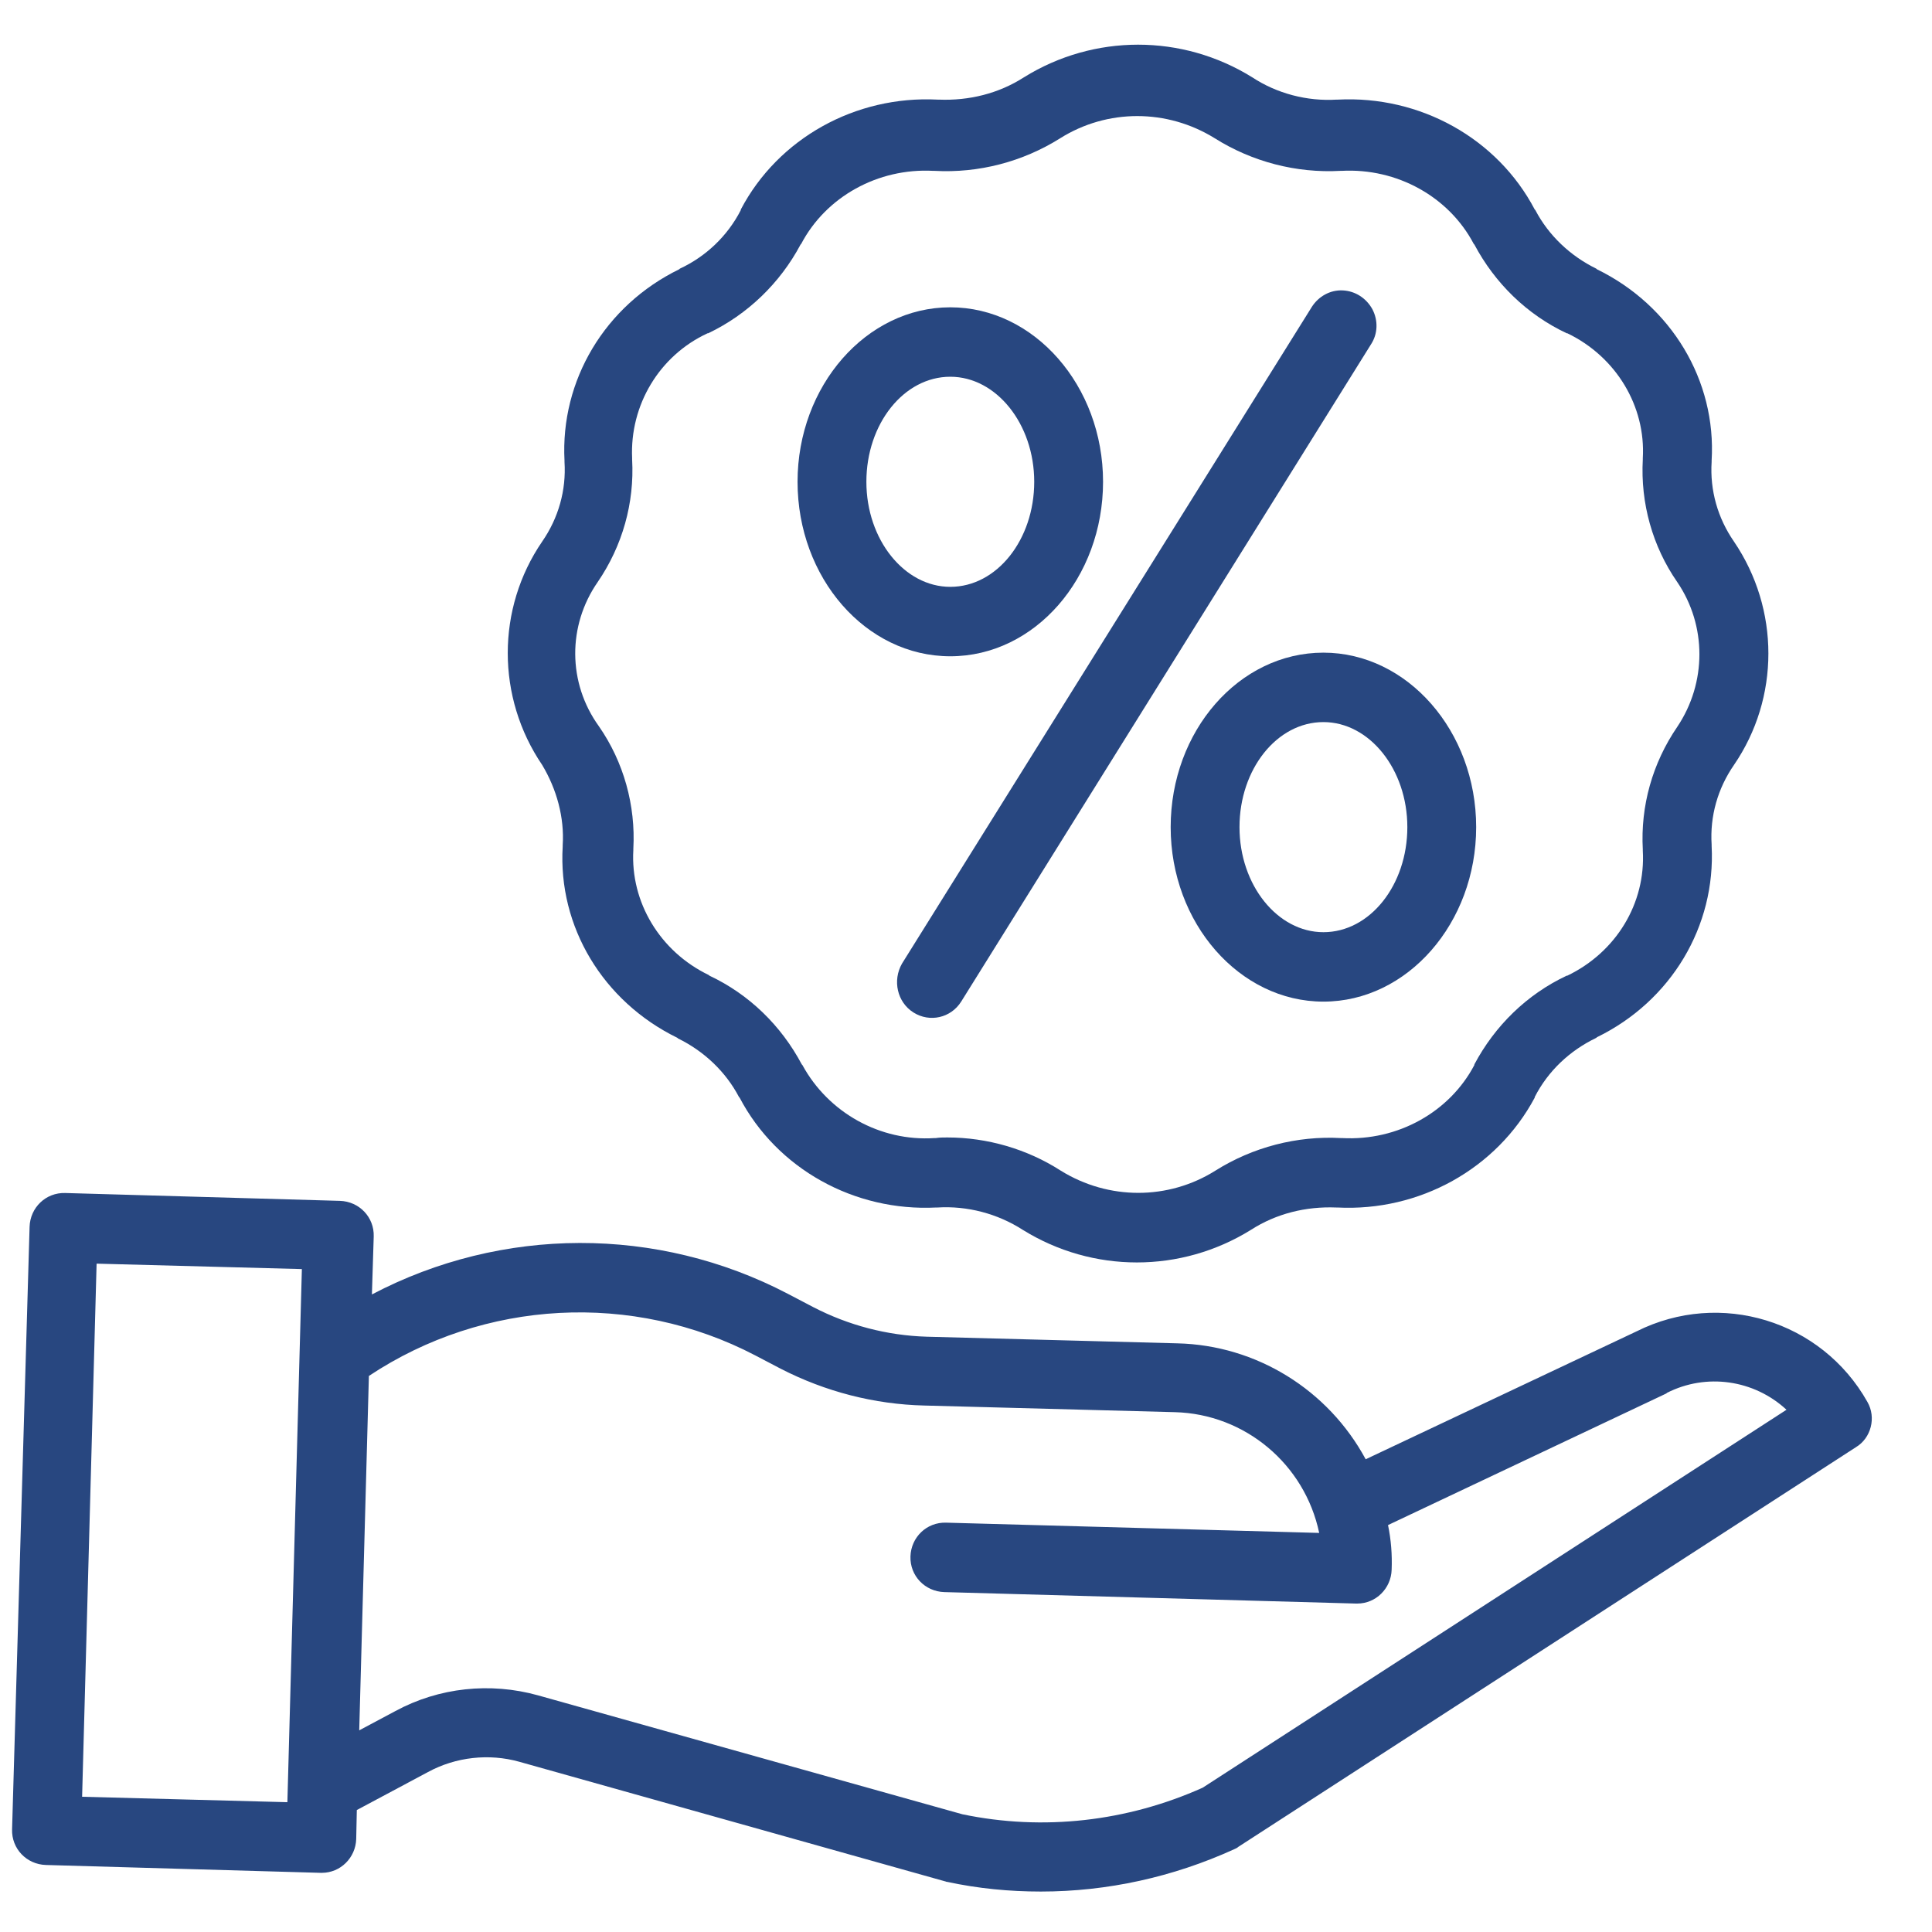 <?xml version="1.0" encoding="utf-8"?>
<!-- Generator: Adobe Illustrator 23.0.2, SVG Export Plug-In . SVG Version: 6.00 Build 0)  -->
<svg version="1.1" id="Capa_1" xmlns="http://www.w3.org/2000/svg" xmlns:xlink="http://www.w3.org/1999/xlink" x="0px" y="0px"
	 viewBox="0 0 32 32" style="enable-background:new 0 0 32 32;" xml:space="preserve">
<style type="text/css">
	.st0{fill:#284780;}
</style>
<g>
	<g>
		<path class="st0" d="M9.32,14l0,0.02c-0.08,1.33,0.67,2.57,1.9,3.17l0.01,0.01c0.43,0.21,0.79,0.55,1.01,0.97l0.01,0.01
			c0.62,1.18,1.9,1.89,3.26,1.82l0.02,0c0.49-0.03,0.99,0.1,1.41,0.37c1.16,0.72,2.62,0.72,3.78,0c0.42-0.27,0.91-0.39,1.41-0.37
			l0.02,0c1.36,0.07,2.64-0.64,3.27-1.82l0-0.01c0.22-0.43,0.58-0.77,1.02-0.98l0.01-0.01c1.23-0.6,1.97-1.84,1.9-3.17l0-0.02
			c-0.03-0.47,0.1-0.93,0.37-1.32c0.76-1.11,0.76-2.58,0-3.7c-0.27-0.39-0.4-0.85-0.37-1.32l0-0.02c0.08-1.33-0.67-2.57-1.9-3.17
			l-0.01-0.01c-0.43-0.21-0.79-0.55-1.01-0.97l-0.01-0.01c-0.62-1.18-1.9-1.89-3.26-1.82l-0.02,0c-0.49,0.03-0.99-0.1-1.4-0.37h0
			c-1.16-0.72-2.62-0.72-3.78,0c-0.42,0.27-0.91,0.39-1.41,0.37l-0.02,0c-1.36-0.07-2.64,0.64-3.26,1.82l0,0.01
			c-0.22,0.43-0.58,0.77-1.01,0.97l-0.01,0.01c-1.23,0.6-1.97,1.84-1.9,3.17l0,0.02c0.03,0.47-0.1,0.93-0.37,1.32
			c-0.76,1.11-0.76,2.58,0,3.7C9.22,13.07,9.35,13.54,9.32,14z M9.9,9.64c0.41-0.6,0.61-1.31,0.57-2.03l0-0.02
			c-0.04-0.88,0.45-1.7,1.25-2.07l0.01,0c0.65-0.31,1.19-0.83,1.53-1.47l0.01-0.01c0.41-0.78,1.27-1.26,2.19-1.21l0.02,0
			c0.73,0.04,1.46-0.15,2.08-0.54c0.78-0.49,1.77-0.49,2.56,0c0.62,0.39,1.35,0.58,2.08,0.54l0.02,0c0.92-0.05,1.78,0.43,2.19,1.21
			l0.01,0.01c0.34,0.64,0.87,1.16,1.53,1.47l0.01,0c0.81,0.39,1.3,1.21,1.25,2.07l0,0.02c-0.04,0.72,0.16,1.44,0.57,2.03
			c0.49,0.72,0.49,1.67,0,2.4c-0.41,0.6-0.61,1.31-0.57,2.03l0,0.02c0.05,0.87-0.44,1.68-1.25,2.07l-0.01,0
			c-0.66,0.31-1.19,0.83-1.53,1.47l0,0.01c-0.41,0.78-1.27,1.26-2.19,1.21l-0.02,0c-0.73-0.04-1.46,0.15-2.08,0.54
			c-0.78,0.49-1.77,0.49-2.56,0c-0.56-0.36-1.22-0.55-1.88-0.55c-0.06,0-0.13,0-0.19,0.01l-0.02,0c-0.9,0.06-1.76-0.42-2.19-1.21
			l-0.01-0.01c-0.34-0.64-0.87-1.16-1.53-1.47l-0.01-0.01c-0.81-0.39-1.3-1.21-1.25-2.07l0-0.02c0.04-0.72-0.16-1.44-0.57-2.03
			C9.4,11.31,9.4,10.36,9.9,9.64L9.9,9.64z"/>
	</g>
	<g>
		<path class="st0" d="M15.13,16.77c0.27,0.17,0.62,0.09,0.79-0.18L22.71,5.7c0.11-0.17,0.12-0.39,0.02-0.58
			c-0.1-0.18-0.28-0.3-0.49-0.31c-0.21-0.01-0.4,0.1-0.51,0.27l-6.79,10.88C14.78,16.24,14.86,16.6,15.13,16.77z"/>
	</g>
	<g>
		<path class="st0" d="M15.74,10.87c1.4,0,2.53-1.3,2.53-2.89s-1.14-2.89-2.53-2.89s-2.53,1.3-2.53,2.89S14.34,10.87,15.74,10.87z
			 M15.74,6.24c0.76,0,1.39,0.78,1.39,1.74s-0.62,1.74-1.39,1.74c-0.76,0-1.39-0.78-1.39-1.74S14.97,6.24,15.74,6.24z"/>
	</g>
	<g>
		<path class="st0" d="M19.39,13.7c0,1.59,1.14,2.89,2.53,2.89s2.53-1.3,2.53-2.89c0-1.59-1.14-2.89-2.53-2.89
			C20.52,10.81,19.39,12.11,19.39,13.7z M23.31,13.7c0,0.96-0.62,1.74-1.39,1.74c-0.76,0-1.39-0.78-1.39-1.74s0.62-1.74,1.39-1.74
			C22.68,11.96,23.31,12.74,23.31,13.7z"/>
	</g>
	<g>
		<path class="st0" d="M30.93,23.22c-0.76-1.35-2.44-1.86-3.82-1.17l-4.49,2.12c-0.62-1.15-1.81-1.89-3.12-1.92l-4.15-0.11
			c-0.66-0.02-1.3-0.19-1.88-0.49l-0.42-0.22c-2.16-1.13-4.74-1.12-6.89,0.01l0.03-0.96c0.01-0.32-0.24-0.58-0.56-0.59l-4.55-0.13
			c-0.32-0.01-0.58,0.24-0.59,0.56L0.2,30.3c-0.01,0.32,0.24,0.58,0.56,0.59l4.55,0.13h0.02c0.31,0,0.56-0.25,0.57-0.56l0.01-0.48
			l1.18-0.63c0.46-0.25,1.01-0.31,1.51-0.17l7.05,1.98c0.01,0,0.02,0.01,0.04,0.01c0.51,0.11,1.03,0.16,1.55,0.16
			c1.1,0,2.19-0.24,3.2-0.7c0.02-0.01,0.05-0.02,0.07-0.04l10.23-6.62C30.99,23.82,31.08,23.48,30.93,23.22z M1.36,29.76l0.24-8.83
			l3.4,0.09l-0.24,8.83L1.36,29.76z M19.92,29.61c-1.25,0.56-2.64,0.72-3.98,0.44l-7.03-1.97c-0.79-0.22-1.64-0.13-2.36,0.26
			l-0.6,0.32l0.16-5.87c1.91-1.27,4.37-1.4,6.4-0.34l0.42,0.22c0.74,0.38,1.55,0.59,2.38,0.61l4.15,0.11c1.16,0.03,2.15,0.86,2.39,2
			l-6.18-0.17c-0.32-0.01-0.58,0.24-0.59,0.56c-0.01,0.32,0.24,0.58,0.56,0.59l6.82,0.19h0.02c0.31,0,0.56-0.25,0.57-0.56
			c0.01-0.25-0.01-0.5-0.06-0.74l4.61-2.18l0.01-0.01c0.65-0.33,1.44-0.22,1.98,0.28L19.92,29.61z"/>
	</g>
</g>
</svg>

